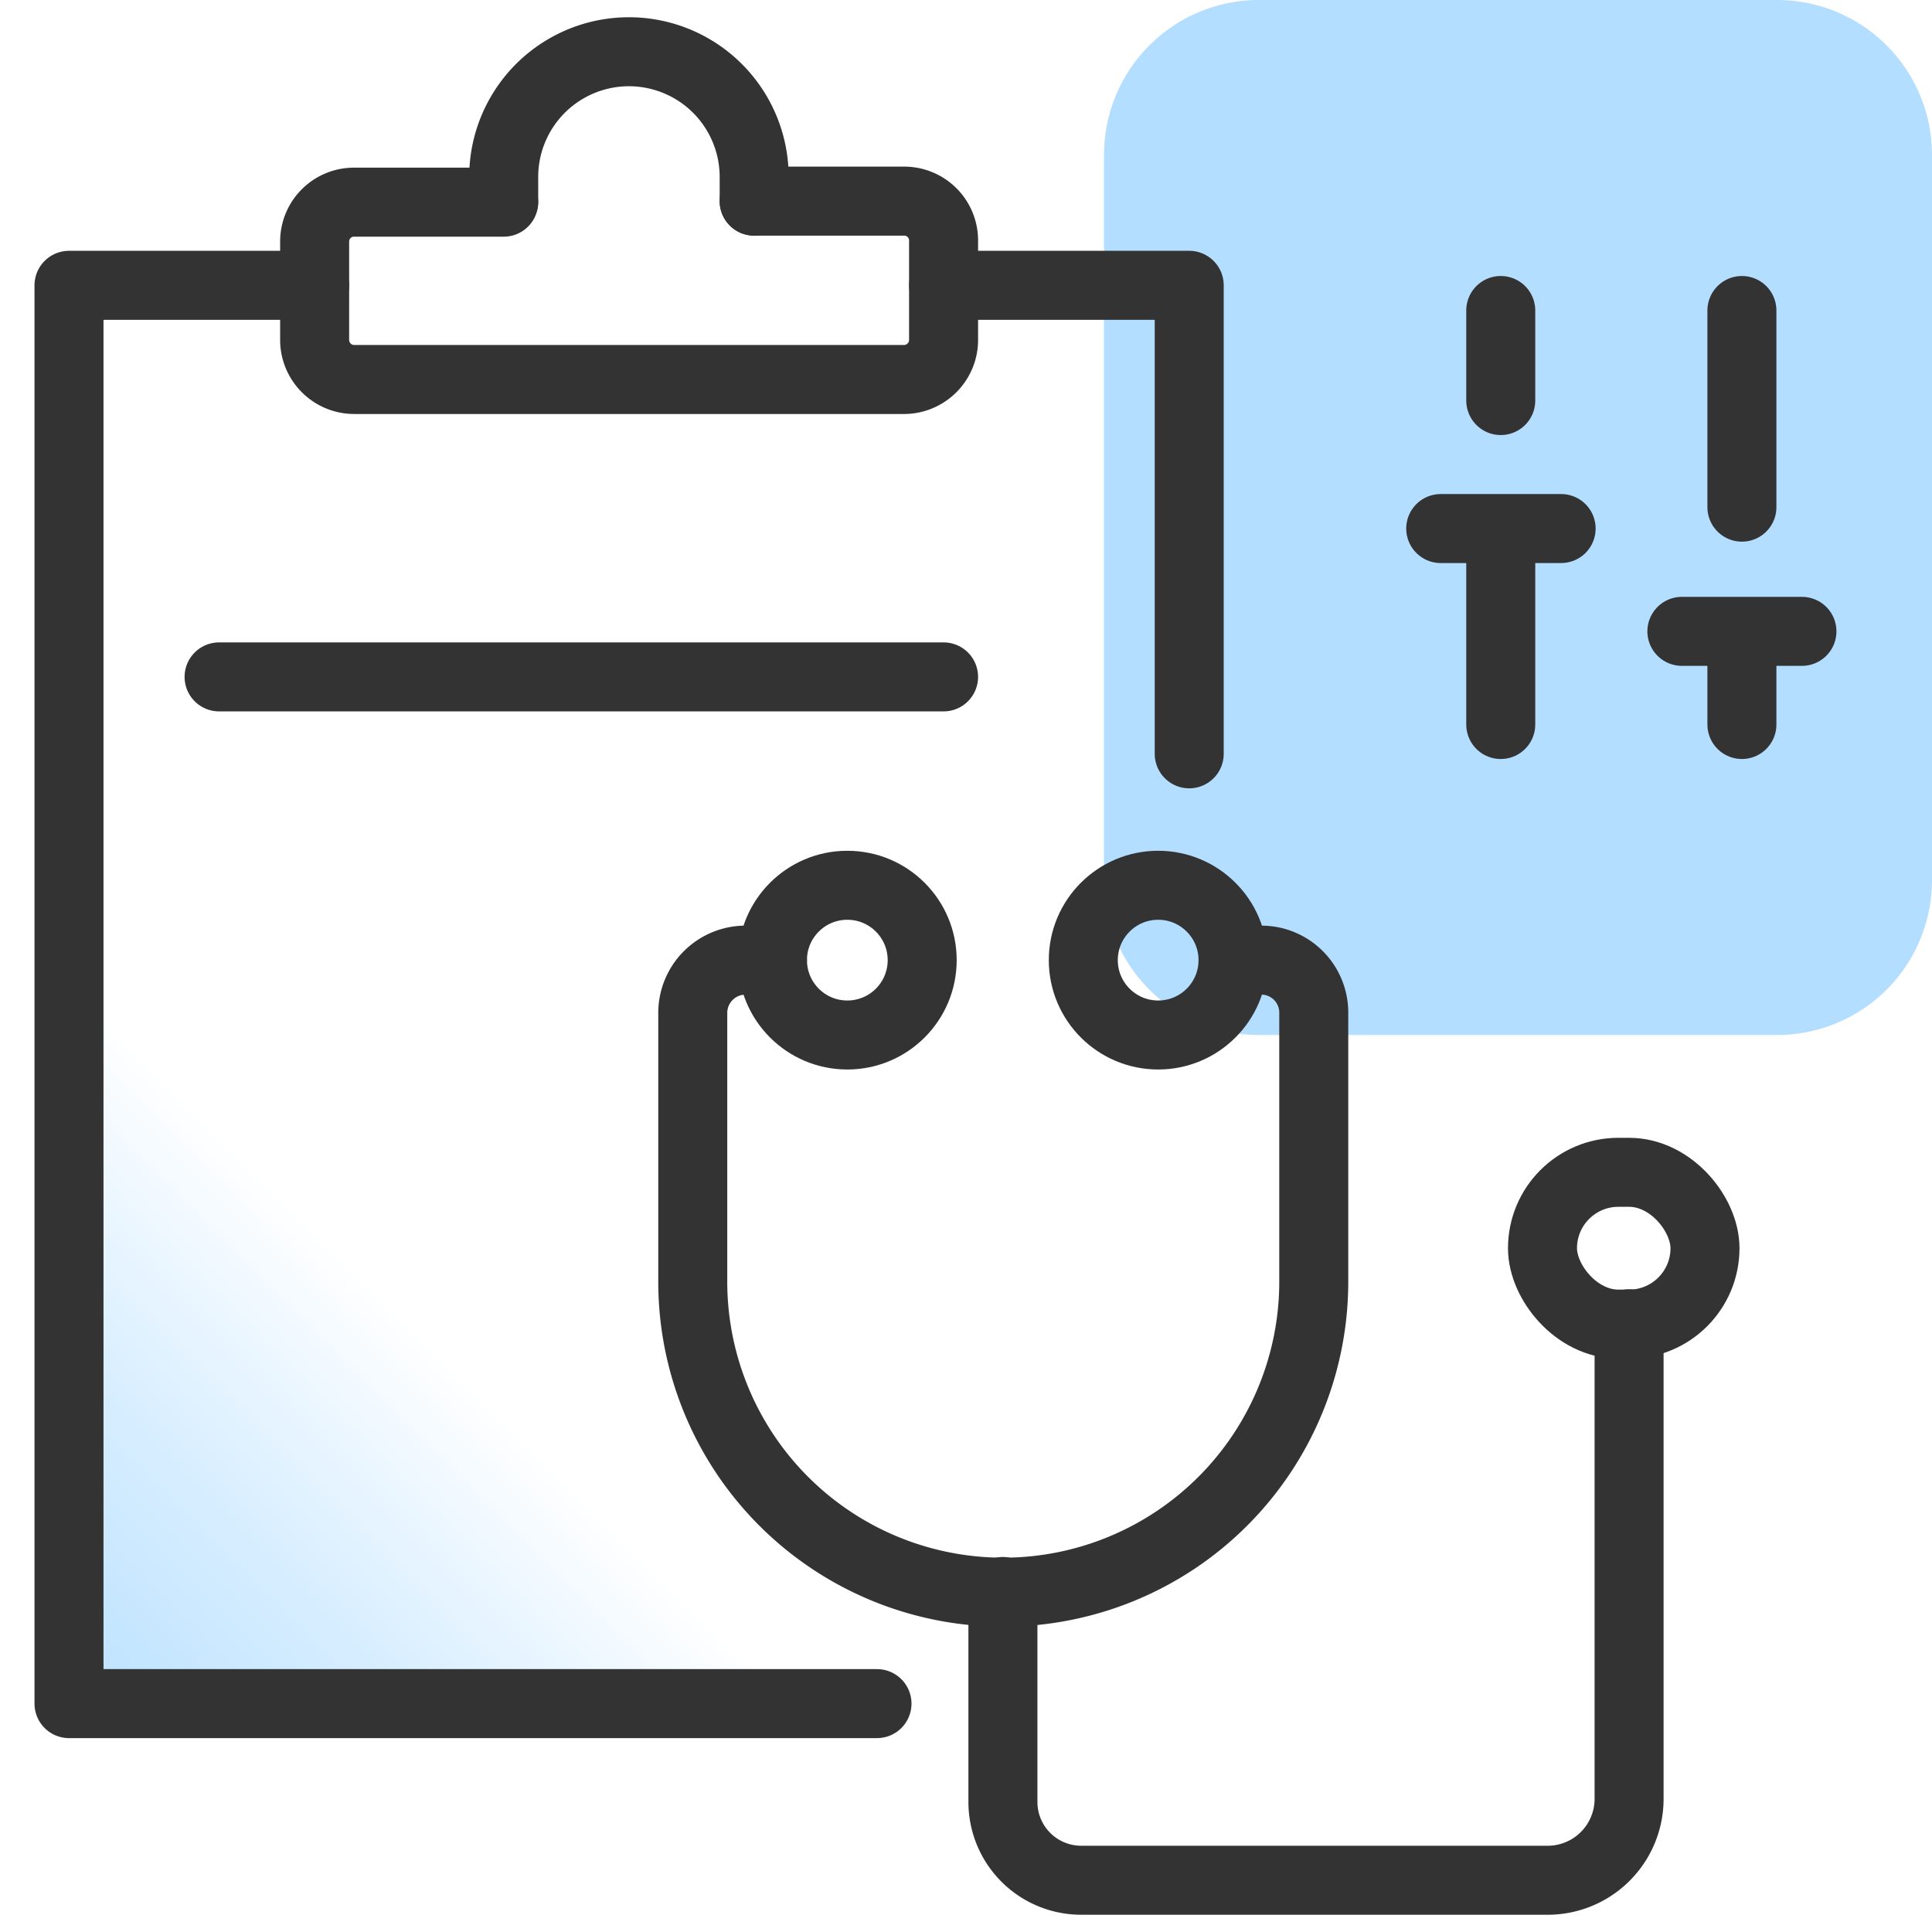 <svg id="design" xmlns="http://www.w3.org/2000/svg" xmlns:xlink="http://www.w3.org/1999/xlink" viewBox="0 0 56 56"><defs><style>.cls-1{fill:#b3deff;}.cls-2{fill:url(#linear-gradient);}.cls-3{fill:none;stroke:#333;stroke-linecap:round;stroke-linejoin:round;stroke-width:2px;}</style><linearGradient id="linear-gradient" x1="-5.49" y1="48.02" x2="18.63" y2="23.91" gradientUnits="userSpaceOnUse"><stop offset="0" stop-color="#b3deff"/><stop offset="0.05" stop-color="#b3deff" stop-opacity="0.97"/><stop offset="0.12" stop-color="#b3deff" stop-opacity="0.89"/><stop offset="0.21" stop-color="#b3deff" stop-opacity="0.75"/><stop offset="0.32" stop-color="#b3deff" stop-opacity="0.56"/><stop offset="0.43" stop-color="#b3deff" stop-opacity="0.32"/><stop offset="0.55" stop-color="#b3deff" stop-opacity="0.03"/><stop offset="0.56" stop-color="#b3deff" stop-opacity="0"/></linearGradient></defs><path class="cls-1" d="M56,25.5V4.5A4.49,4.49,0,0,0,51.5,0h-15A4.49,4.49,0,0,0,32,4.5v21A4.49,4.49,0,0,0,36.5,30h15A4.49,4.49,0,0,0,56,25.5Z"/><polyline class="cls-2" points="9.12 8.27 2 8.27 2 49.38 25.42 49.38"/><polyline class="cls-3" points="9.12 8.27 2 8.27 2 49.38 25.42 49.38"/><polyline class="cls-3" points="27.35 8.27 34.47 8.27 34.47 21.85"/><path class="cls-3" d="M21.86,5.83H26.2A1.14,1.14,0,0,1,27.35,7V9.89A1.15,1.15,0,0,1,26.2,11H10.27A1.15,1.15,0,0,1,9.12,9.89V7a1.14,1.14,0,0,1,1.15-1.14H14.6"/><path class="cls-3" d="M21.86,5.83v-.7a3.63,3.63,0,1,0-7.26,0v.7"/><path class="cls-3" d="M22.39,27.83h-.78a1.53,1.53,0,0,0-1.53,1.53v7.79a9,9,0,0,0,18,0V29.36a1.52,1.52,0,0,0-1.53-1.53h-.78"/><circle class="cls-3" cx="24.56" cy="27.83" r="2.17"/><circle class="cls-3" cx="33.57" cy="27.83" r="2.17"/><path class="cls-3" d="M47.22,38.37V52.14a2.36,2.36,0,0,1-2.36,2.36H31.34a2.27,2.27,0,0,1-2.27-2.27v-6.1"/><rect class="cls-3" x="44.71" y="33.98" width="4.71" height="4.4" rx="2.2"/><line class="cls-3" x1="6.35" y1="19.62" x2="27.35" y2="19.62"/><path class="cls-3" d="M43.5,21V15.32m0,0h1.75m-1.75,0H41.76m1.74-3.71V9"/><path class="cls-3" d="M50.49,21V18.3m0,0h1.74m-1.74,0H48.75m1.74-3.6V9"/></svg>